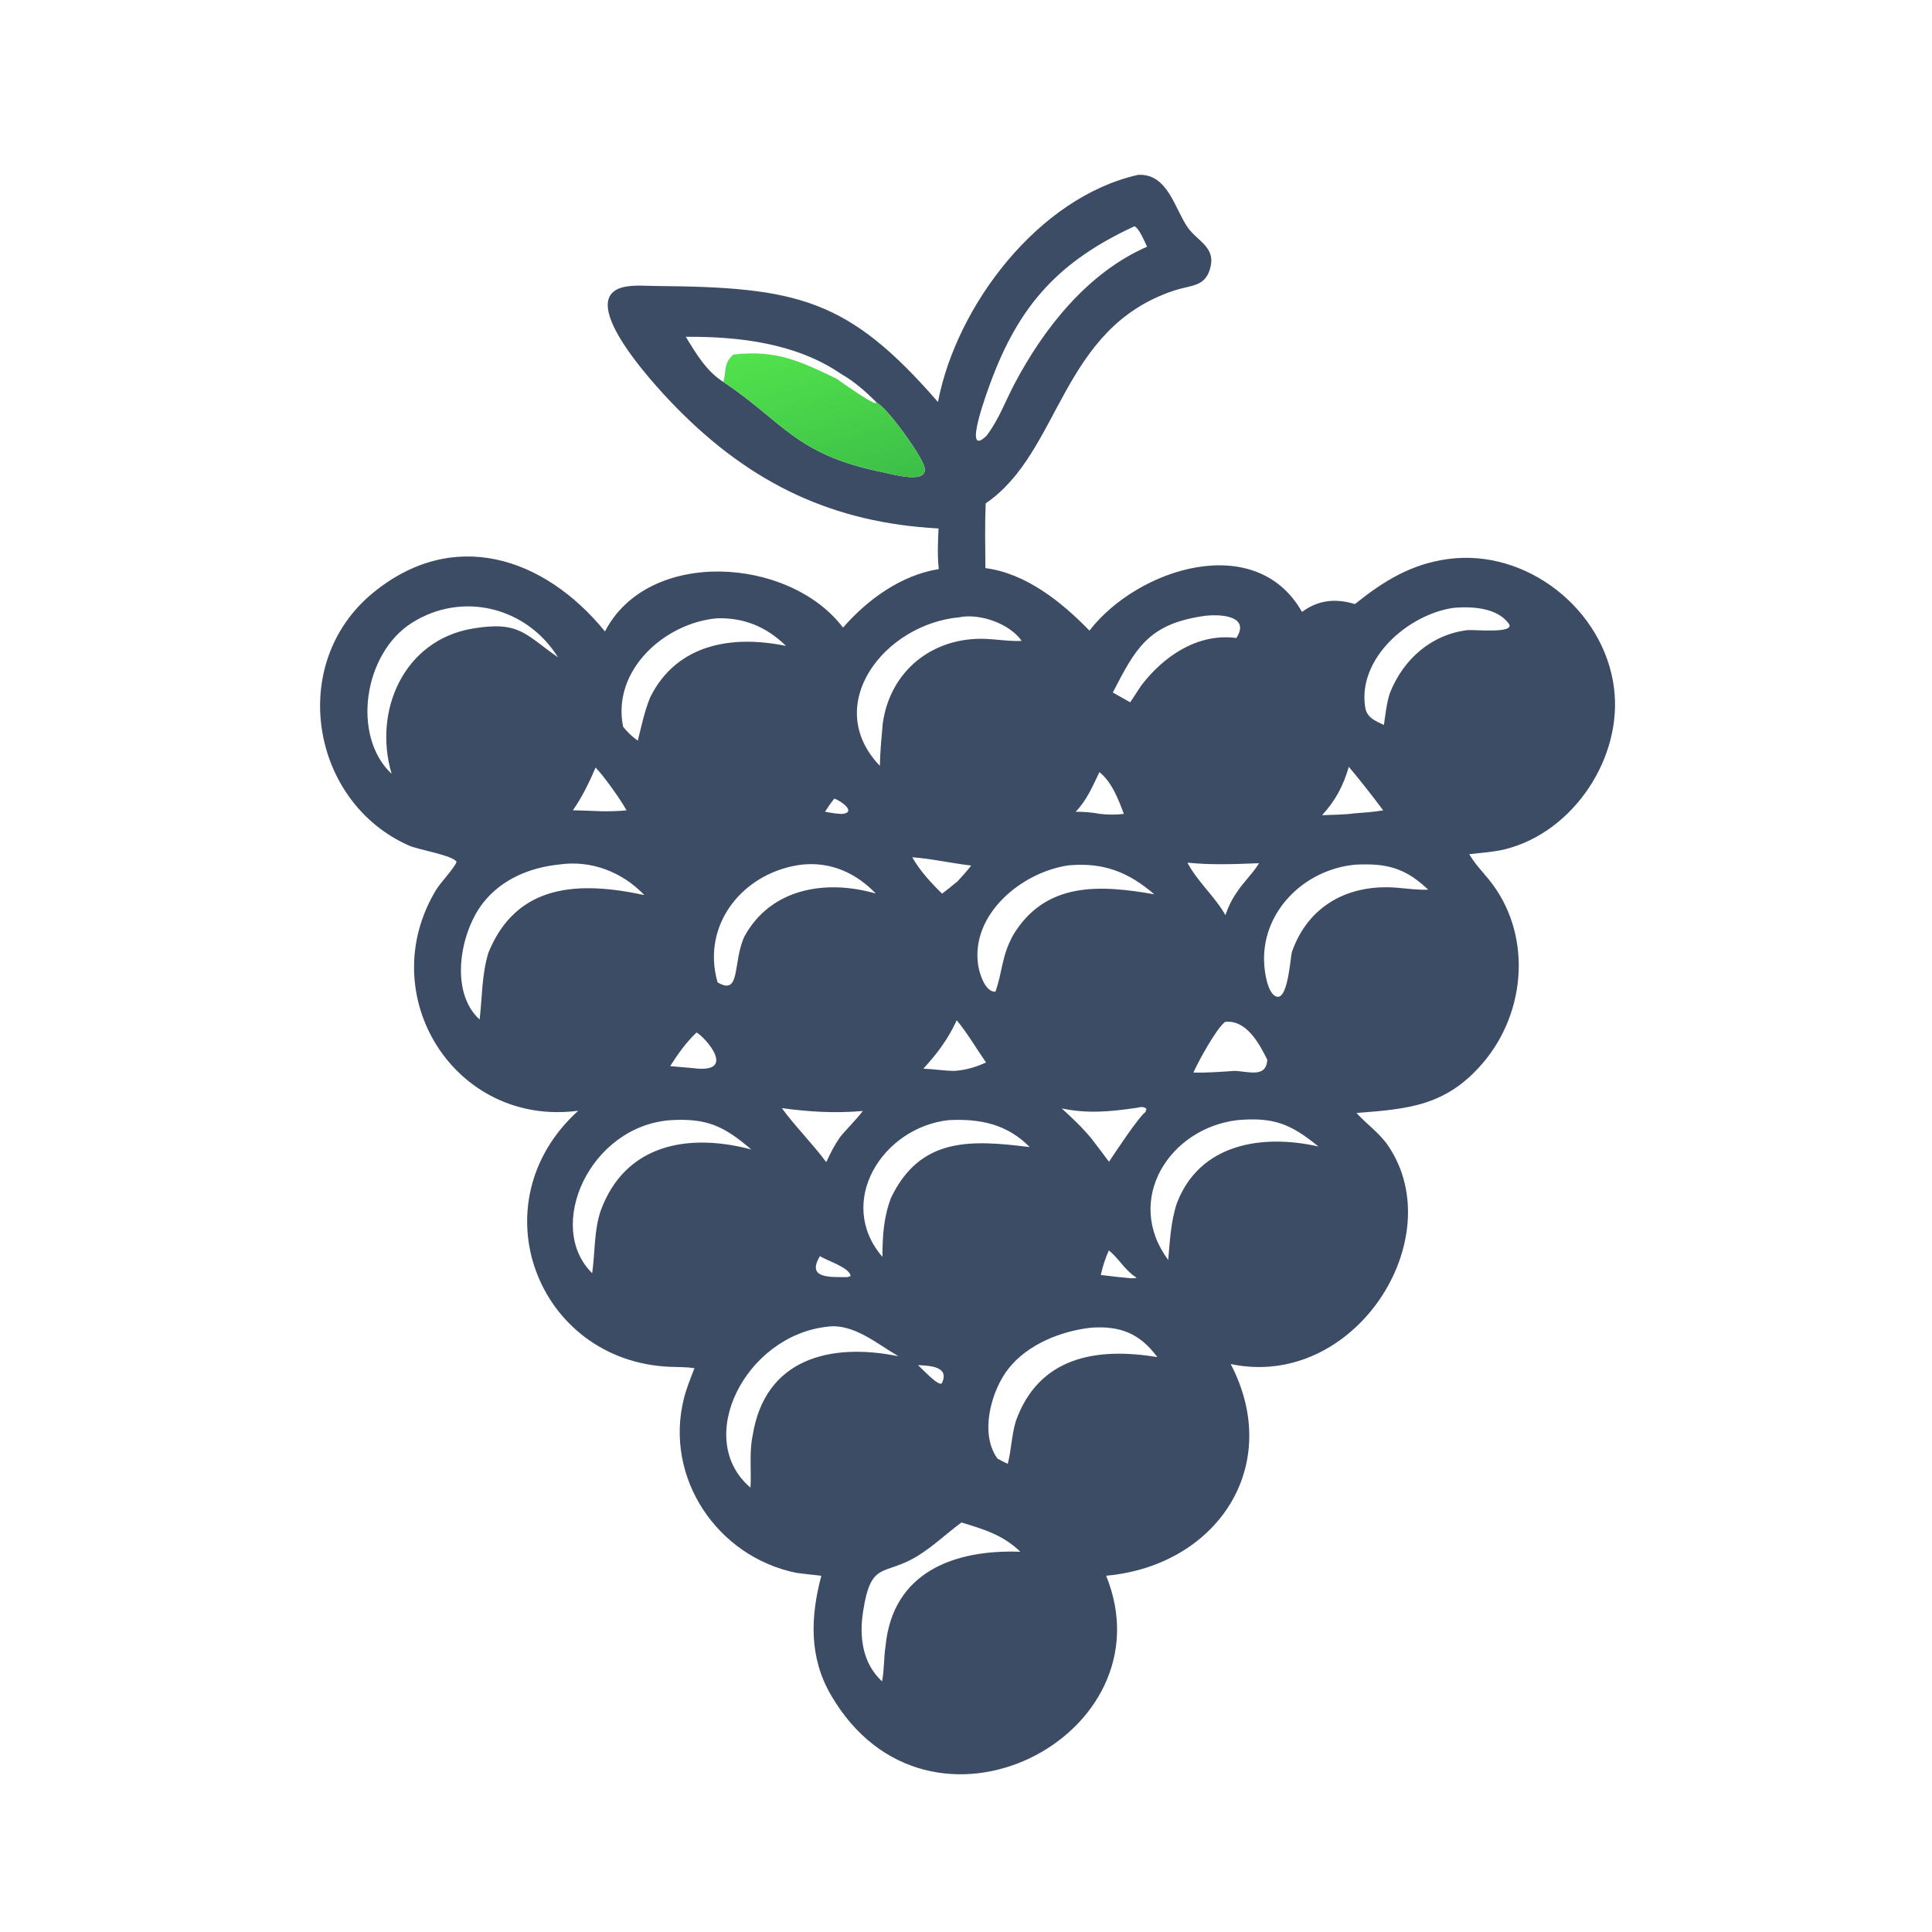 <?xml version="1.0" encoding="utf-8" ?>
<svg xmlns="http://www.w3.org/2000/svg" xmlns:xlink="http://www.w3.org/1999/xlink" width="1024" height="1024">
	<path fill="#3D4C65" transform="scale(1.6 1.6)" d="M376.978 57.931C386.783 57.347 389.091 69.025 393.416 75.298C396.399 79.625 402.406 81.741 401.088 88.036C399.605 95.119 394.853 94.316 389.082 96.207C351.137 108.642 351.572 149.703 326.52 166.748C326.225 173.867 326.379 181.061 326.426 188.188C339.901 189.933 351.714 199.443 360.893 208.896C376.995 188.102 416.113 175.805 431.309 202.714C436.662 198.741 442.434 198.14 448.826 200.113C458.274 192.524 467.427 186.841 479.694 185.183C505.748 181.662 531.379 201.904 534.666 227.943C537.578 251.011 521.257 275.564 498.763 281.279C494.909 282.258 490.682 282.483 486.723 282.958C488.404 285.947 490.897 288.542 493.071 291.188C507.617 308.895 505.832 335.185 491.083 352.297C478.919 366.411 466.437 367.36 449.342 368.692C452.772 372.425 457.021 375.361 459.893 379.611C480.667 410.351 448.761 460.502 407.691 451.864C425.29 485.62 403.144 518.649 366.427 521.983C387.989 574.974 307.581 617.133 275.253 561.494C267.967 548.953 268.454 535.575 272.078 521.983C269.325 521.705 266.581 521.385 263.837 521.034C237.518 515.713 219.967 489.424 226.553 463.259C227.417 459.826 228.772 456.532 230.046 453.235C227.371 452.803 224.596 452.885 221.89 452.771C178.022 450.919 157.755 398.586 191.546 367.951C150.564 373.345 123.4 329.54 144.472 294.77C145.963 292.308 150.6 287.505 151.241 285.484C150.024 283.347 138.568 281.457 135.625 280.169C102.937 265.861 95.073 219.846 123.477 196.459C149.989 174.629 180.165 184.363 200.405 209.167C214.727 181.489 261.421 184.361 279.27 207.905C287.373 198.588 298.581 190.476 310.979 188.52C310.521 183.989 310.665 179.59 310.91 175.056C276.063 173.22 248.924 160.321 224.145 135.122C220.479 131.394 188.526 98.568 207.073 94.992C210.349 94.36 214.159 94.717 217.499 94.743C264.306 95.107 281.05 99.01 310.711 133.164C316.847 101.174 344.035 65.317 376.978 57.931ZM242.882 117.466C239.559 120.623 240.689 122.632 239.63 126.522C259.274 139.54 263.605 150.724 292.432 156.421C295.222 156.973 308.25 160.853 306.121 154.374C304.718 150.104 294.078 135.339 290.405 133.343C286.827 129.755 283.096 126.419 278.674 123.902L278.998 124.342C281.195 127.292 280.057 126.188 277.172 125.462C265.282 119.784 257.235 115.761 242.882 117.466ZM375.756 74.979C350.804 86.516 337.566 101.047 328.107 126.796C327.572 128.252 318.444 152.376 326.771 144.383C330.752 139.233 333.024 132.937 336.036 127.219C345.77 108.737 360.32 90.306 379.993 81.719C378.972 79.726 377.776 76.456 376.048 75.057L375.756 74.979ZM185.257 286.374C175.58 287.385 166.409 291.14 160.197 298.876C152.533 308.42 148.65 328.395 158.884 337.736C159.757 330.257 159.57 322.779 161.82 315.52C171.255 292.474 192.077 291.927 213.434 296.496C206.114 288.821 195.81 284.856 185.257 286.374ZM361.514 439.804C351.528 440.908 340.571 445.24 334.147 453.281C328.389 460.49 324.356 474.931 330.442 483.184C331.563 483.789 332.671 484.397 333.84 484.909C335.017 480.256 335.115 475.508 336.475 470.865C344.032 449.486 363.174 446.206 383.379 449.562C377.525 441.61 370.937 439.167 361.514 439.804ZM222.056 371.071C195.297 373.093 180.466 406.381 196.165 421.761C197.136 415.032 196.756 407.561 198.972 401.112C207.044 378.951 228.036 375.238 248.881 380.78C239.838 373.067 234.291 370.349 222.056 371.071ZM274.104 439.484C246.947 442.398 229.557 476.646 248.611 492.801C248.938 487.242 248.152 481.027 249.316 475.6C253.336 450.082 274.987 444.676 297.625 449.275C290.644 445.248 282.707 438.303 274.104 439.484ZM129.732 256.342C123.516 235.341 133.875 212.071 156.479 208.235C172.027 205.598 173.923 210.127 184.559 217.542L184.838 217.734C174.501 201.138 153.198 195.726 136.445 206.321C120.431 216.447 116.392 243.847 129.732 256.342ZM317.68 204.494C292.881 206.838 272.138 233.541 291.461 253.693C291.559 249.007 291.993 244.437 292.408 239.772C294.805 222.187 309.017 210.865 326.709 211.646C330.64 211.819 334.498 212.502 338.45 212.3C334.456 206.59 324.613 203.074 317.68 204.494ZM449.145 286.417C431.788 287.923 417.299 302.522 418.843 320.13C419.073 322.747 419.912 328.178 422.168 329.791C426.638 332.986 427.388 317.129 428.002 315.239C433.45 299.817 446.891 292.791 462.707 294.063C466.197 294.344 469.601 294.85 473.111 294.713C466.277 288.212 460.514 286.132 451.057 286.355L449.145 286.417ZM353.884 286.667C338.152 289.006 321.467 303.069 324.042 319.82C324.431 322.345 326.324 328.723 329.747 328.507C332.134 321.844 331.748 316.742 335.663 309.685C346.379 291.989 364.428 293.097 382.375 296.248C373.995 289.03 365.857 285.757 354.701 286.601L353.884 286.667ZM318.491 504.348C313.536 507.992 309.243 512.181 303.954 515.435C292.74 522.335 288.489 516.61 285.86 534.163C284.614 542.478 285.803 551.11 292.198 556.978C292.95 553.118 292.733 549.194 293.348 545.323C295.676 520.84 316.01 513.226 338.009 514.039C332.321 508.504 325.914 506.586 318.491 504.348ZM409.96 371.051C387.469 373.667 372.173 397.375 386.981 417.385C387.548 411.112 387.834 404.682 389.826 398.662C397.324 378.867 417.985 375.571 436.722 379.783C427.699 372.36 421.89 369.999 409.96 371.051ZM314.254 371.059C292.295 373.463 276.726 398.242 292.311 416.351C292.358 409.398 292.671 403.365 295.165 396.788C304.888 376.557 321.725 377.582 341.109 379.985C333.546 372.299 324.556 370.535 314.254 371.059ZM265.962 286.382C246.654 288.569 232.124 305.886 237.698 325.414C245.459 330.029 242.641 318.923 246.568 310.276C255.346 294.159 273.689 291.248 290.113 295.999C283.625 289.214 275.376 285.509 265.962 286.382ZM237.489 204.82C220.151 206.36 202.645 222.037 206.4 240.713C207.834 242.533 209.372 244.012 211.276 245.347C212.535 240.375 213.463 235.616 215.449 230.853C224.336 213.207 242.625 210.328 260.367 213.961C253.953 207.687 246.511 204.54 237.489 204.82ZM481.491 201.354C466.364 203.559 449.594 218.261 452.259 234.408C452.814 237.772 455.687 238.857 458.436 240.138C458.961 236.644 459.318 232.97 460.408 229.599C464.838 218.398 474.136 210.164 486.205 208.73C488.004 208.516 502.308 210.011 499.771 206.553C495.874 201.239 487.511 200.845 481.491 201.354ZM398.028 204.17C380.128 206.945 376.002 215.181 368.639 229.401L374.407 232.649L377.989 227.173C385.35 217.466 396.574 209.768 409.212 211.308L409.558 211.348C414.513 203.662 403.335 203.251 398.028 204.17ZM405.836 338.512C402.998 340.61 397.1 351.369 395.456 355.022L395.338 355.288C399.876 355.435 404.427 355.037 408.954 354.747C413.672 354.897 419.41 357.192 419.814 351.079C417.18 345.701 412.832 337.71 405.836 338.512ZM227.184 111.572C230.523 117.037 234.059 123.049 239.63 126.522C240.689 122.632 239.559 120.623 242.882 117.466C257.235 115.761 265.282 119.784 277.172 125.462C280.057 126.188 281.195 127.292 278.998 124.342L278.674 123.902C263.832 113.679 244.754 111.443 227.184 111.572ZM376.526 366.979C367.919 368.244 360.315 368.996 351.699 367.175C355.186 370.336 358.503 373.466 361.51 377.106C363.477 379.672 365.446 382.236 367.364 384.84C369.352 381.89 377.304 369.767 379.634 368.213L379.48 367.966L379.828 367.361C378.818 366.412 377.75 366.746 376.526 366.979ZM259.003 367.085C263.525 373.3 269.1 378.748 273.704 384.976C275.056 382.046 276.443 379.327 278.283 376.675C280.688 373.733 283.548 371.035 285.821 368.024C276.614 368.832 268.15 368.318 259.003 367.085ZM393.353 285.766C396.52 291.872 402.417 296.942 405.941 303.147C406.868 300.393 408.013 298.025 409.673 295.637C411.889 292.207 414.988 289.41 417.085 285.938C409.195 286.272 401.221 286.583 393.353 285.766ZM316.925 337.98C314.116 344.14 310.436 349.066 305.871 354.01C309.276 354.132 312.701 354.721 316.087 354.748C319.911 354.492 323.157 353.539 326.634 351.959C323.463 347.404 320.457 342.208 316.925 337.98ZM446.824 254.022C444.912 260.441 442.447 265.107 437.959 270.048C441.483 269.881 445.187 269.909 448.673 269.435C451.835 269.162 455.068 269.011 458.19 268.437C454.574 263.576 450.712 258.67 446.824 254.022ZM197.292 254.267C195.169 259.245 192.886 263.954 189.78 268.417C193.058 268.504 196.333 268.605 199.609 268.751C202.275 268.755 204.882 268.712 207.535 268.438C205.844 265.207 199.846 256.801 197.292 254.267ZM364.189 255.78C361.996 260.391 359.945 265.197 356.332 268.905C359.059 268.906 361.651 269.086 364.331 269.608C367.015 269.905 369.597 269.94 372.283 269.62C370.557 264.925 368.279 258.994 364.189 255.78ZM302.193 283.979C304.747 288.491 308.389 292.424 312.079 296.031C313.809 294.69 315.544 293.36 317.212 291.943C318.805 290.256 320.29 288.544 321.719 286.716C315.24 285.98 308.661 284.453 302.193 283.979ZM230.736 342.029C227.32 345.266 224.523 349.199 222.006 353.167L229.69 353.845C244.514 355.762 233.524 343.506 230.736 342.029ZM367.328 414.218C366.168 416.824 365.233 419.552 364.667 422.353C368.017 422.767 371.36 423.167 374.725 423.45L376.28 423.387L376.439 423.211L376.074 422.971C372.471 420.552 370.561 416.81 367.328 414.218ZM271.63 416.098C266.933 423.798 275.382 422.963 280.609 423.075L281.74 422.753C281.73 419.934 273.741 417.586 271.63 416.098ZM304.075 452.221C305.237 453.139 311.307 459.887 312.069 458.053C314.548 452.709 308.058 452.375 304.075 452.221ZM276.398 264.547C275.232 265.937 274.272 267.362 273.307 268.894C275.205 269.278 276.985 269.562 278.923 269.631C283.923 269.153 278.643 265.296 276.398 264.547Z"/>
	<defs>
		<linearGradient id="gradient_0" gradientUnits="userSpaceOnUse" x1="279.594" y1="164.109" x2="264.898" y2="111.864">
			<stop offset="0" stop-color="#3DBF48"/>
			<stop offset="1" stop-color="#52E24C"/>
		</linearGradient>
	</defs>
	<path fill="url(#gradient_0)" transform="scale(1.6 1.6)" d="M242.882 117.466C257.235 115.761 265.282 119.784 277.172 125.462C280.057 126.188 281.195 127.292 278.998 124.342L278.674 123.902C283.096 126.419 286.827 129.755 290.405 133.343C294.078 135.339 304.718 150.104 306.121 154.374C308.25 160.853 295.222 156.973 292.432 156.421C263.605 150.724 259.274 139.54 239.63 126.522C240.689 122.632 239.559 120.623 242.882 117.466ZM278.674 123.902L278.998 124.342C281.195 127.292 280.057 126.188 277.172 125.462C279.056 126.884 288.207 133.28 289.902 133.521L290.405 133.343C286.827 129.755 283.096 126.419 278.674 123.902Z"/>
</svg>
